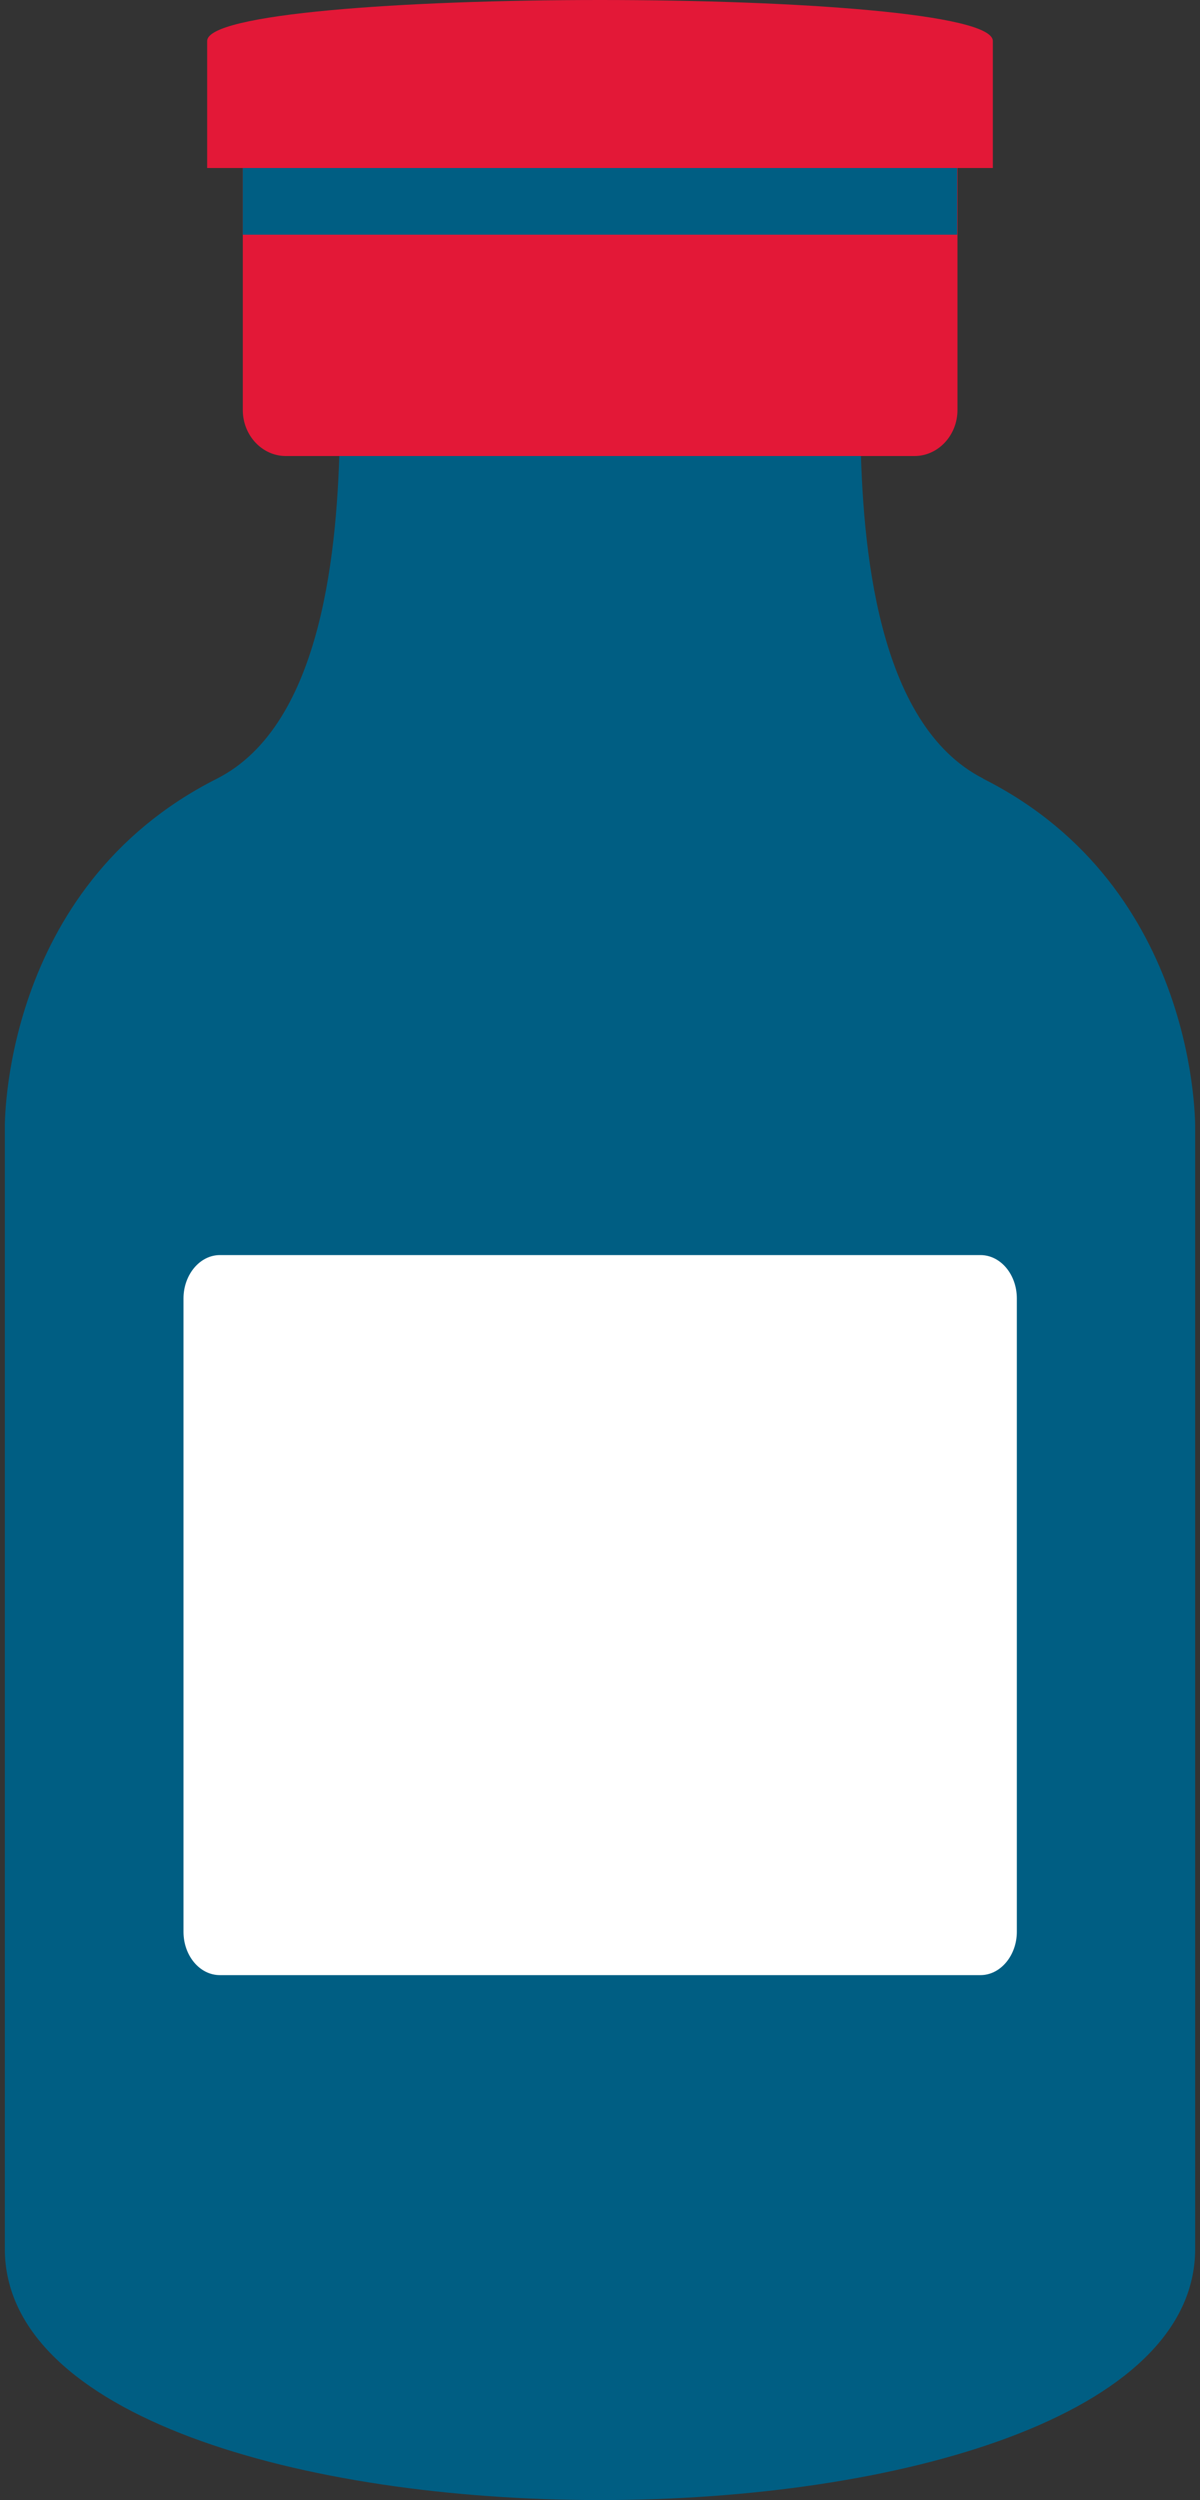 <svg viewBox="0 0 36 75" fill="none" xmlns="http://www.w3.org/2000/svg">
  <rect x="0" y="0" width="36" height="75" fill="#333333" stroke="none"/>
  <g clip-path="url(#a)">
    <path d="M29.505 23.36c-3.22-1.63-3.63-7.06-3.69-10.23-.02-.81-.69-1.46-1.5-1.46h-12.62c-.81 0-1.48.65-1.5 1.46-.07 3.17-.47 8.6-3.69 10.23-6.5 3.28-6.36 10.5-6.36 10.5v33.6c0 10.05 35.71 10.05 35.71 0v-33.6s.14-7.23-6.36-10.5z" fill="#005E83"/>
    <path d="M30.505 57.95c0 .71-.49 1.3-1.09 1.3H6.595c-.6 0-1.09-.58-1.09-1.3v-19c0-.71.49-1.3 1.09-1.3h22.82c.6 0 1.09.58 1.09 1.3z" fill="#fff"/>
    <path d="M29.785 1.23c0-1.64-23.57-1.64-23.57 0v3.81h23.57z" fill="#E31837"/>
    <path d="M7.284 5.04v7.26c0 .76.58 1.38 1.29 1.38h18.86c.71 0 1.29-.62 1.29-1.38V5.04z" fill="#E31837" style="mix-blend-mode:multiply"/>
    <path d="M28.714 5.04H7.284v2h21.43z" fill="#005E83" style="mix-blend-mode:multiply"/>
  </g>
  <defs>
    <clipPath id="a">
      <path fill="#fff" d="M.145 0h35.71v75H.145z"/>
    </clipPath>
  </defs>
</svg>

